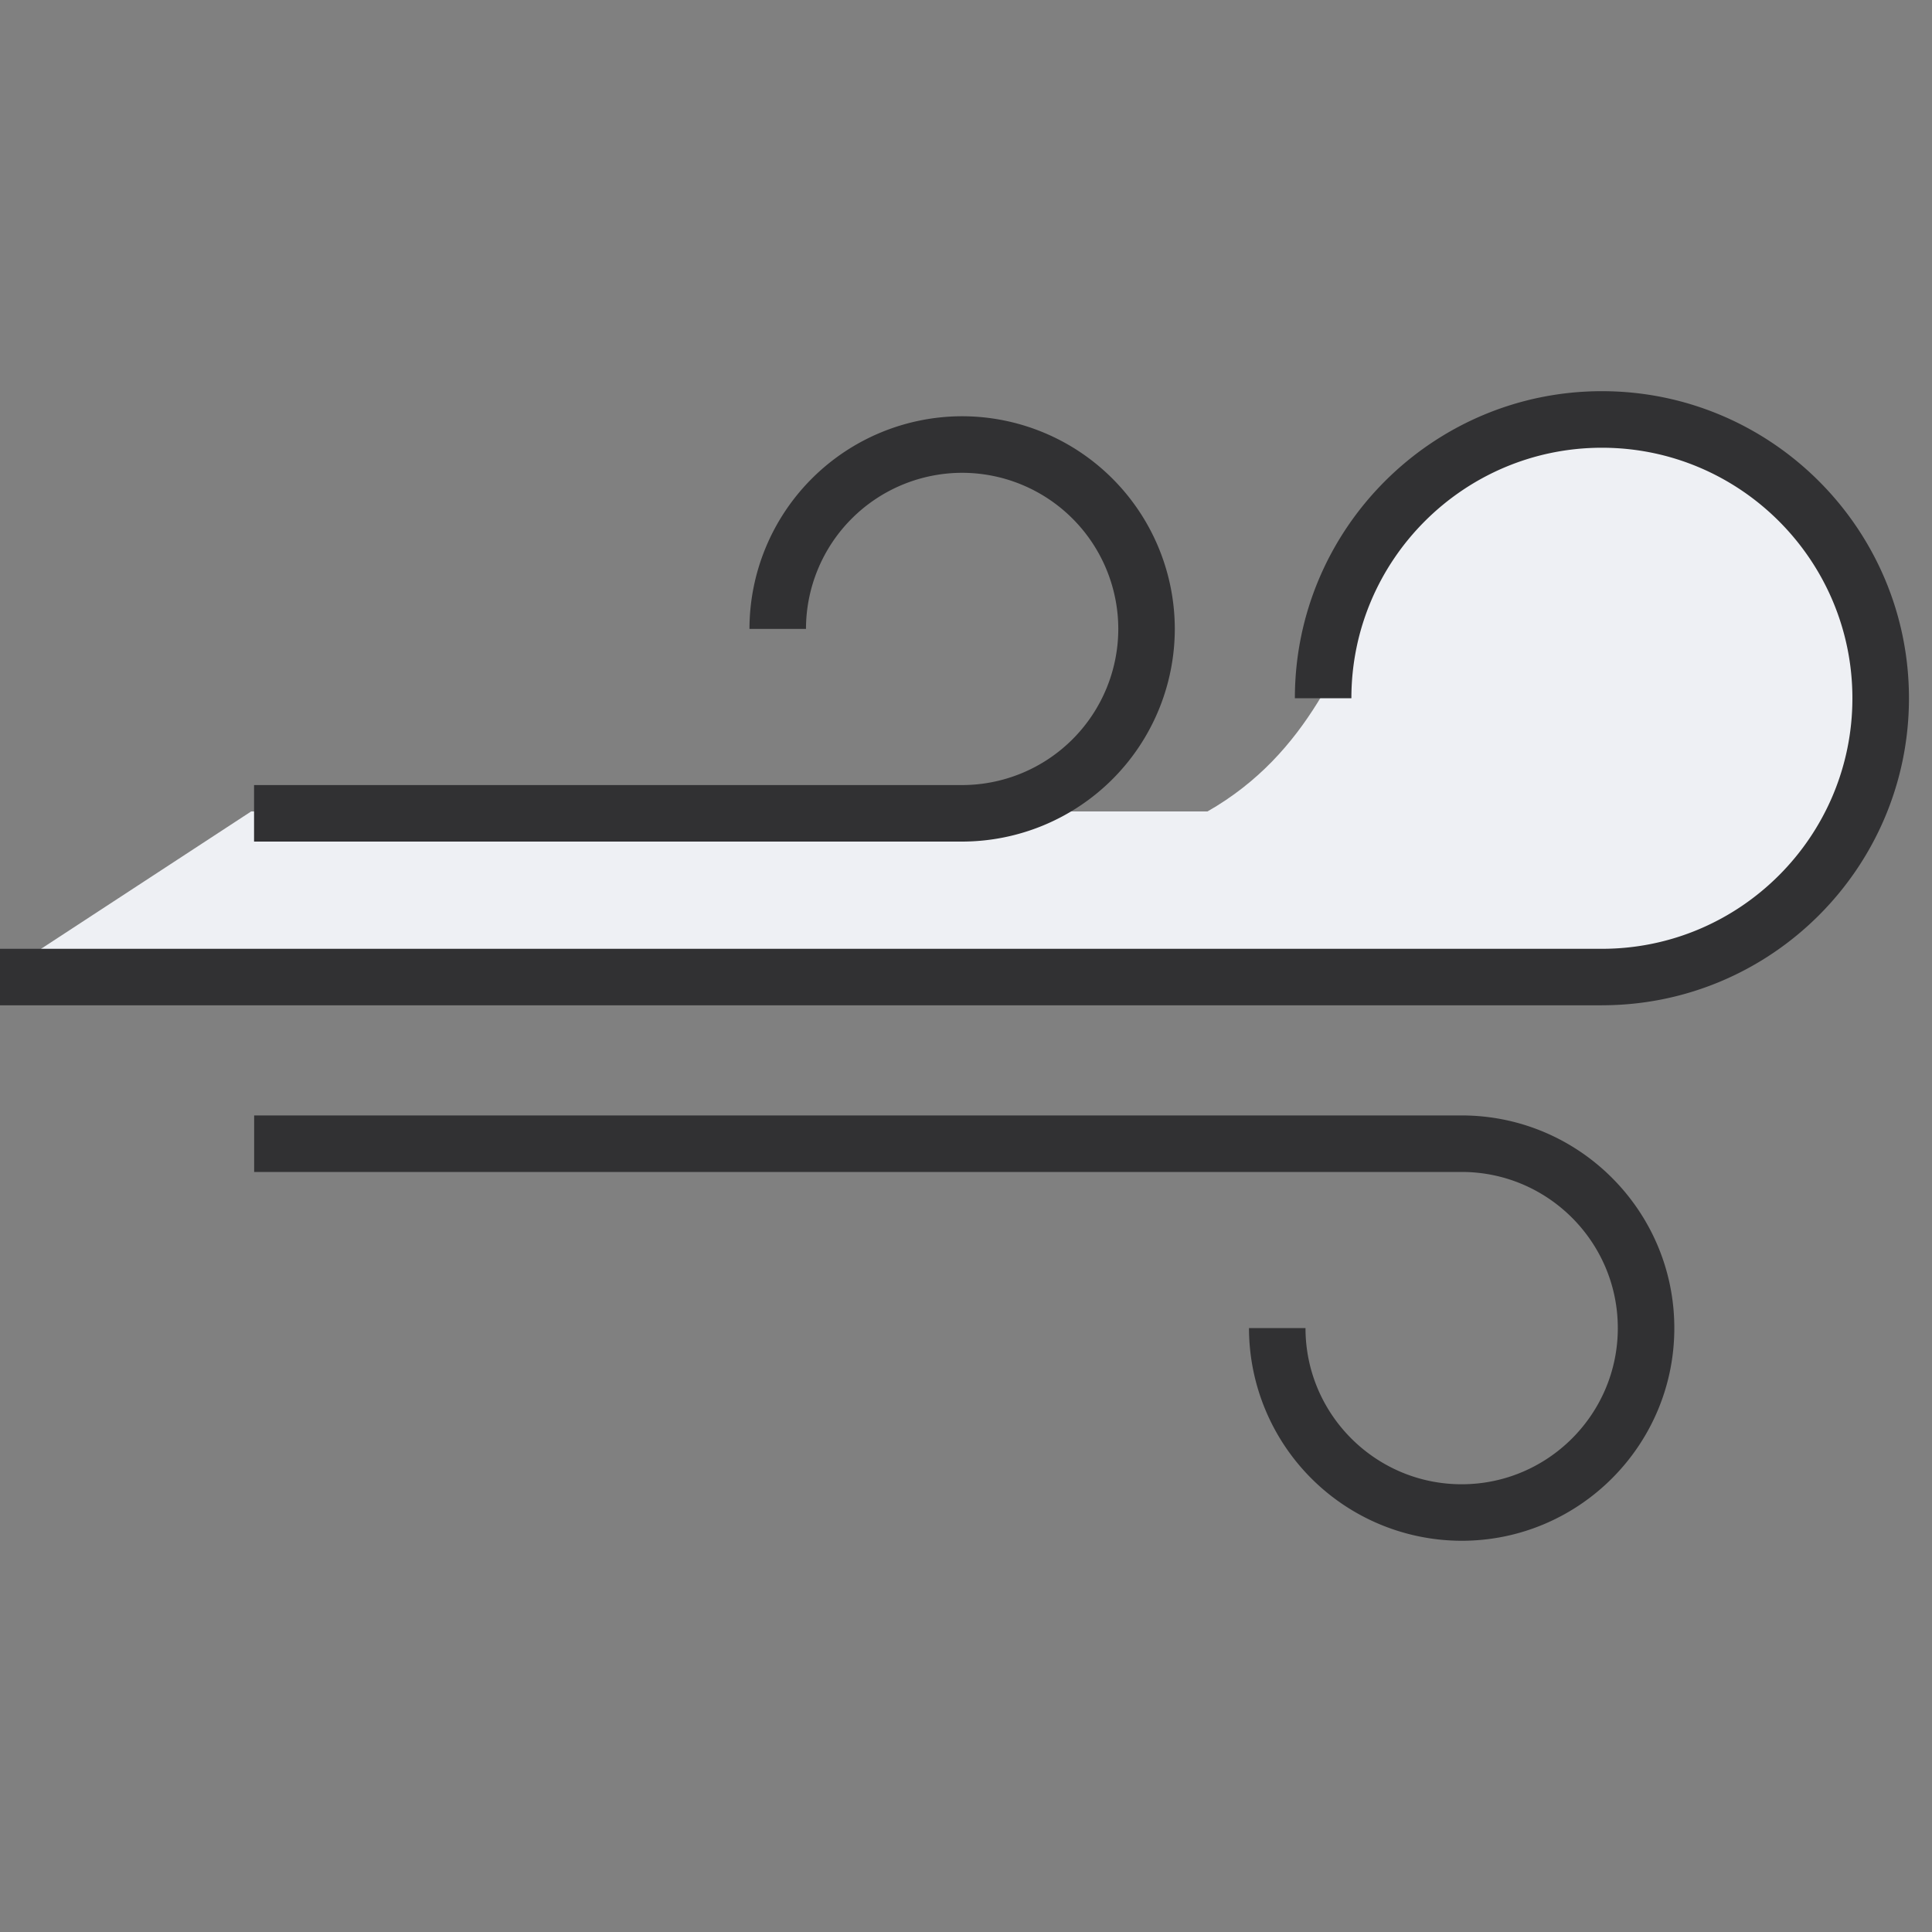 <svg xmlns="http://www.w3.org/2000/svg" width="40" height="40" fill="none" viewBox="0 0 40 40"><rect x="0" y="0" width="40" height="40" fill="#808080" stroke="none"/> <clipPath id="a"> <path d="M0 0h40v40H0z"/> </clipPath> <g clip-path="url(#a)"> <path fill="#eef0f4" d="M25 16.8H5.2L0 20.2h33c4.8 0 6.2-4 6.2-5.4s-.6-6-6.6-6c-4.8 0-3.4 5.6-7.6 8z"/> <path fill="#313133" d="M30.262 31.9a4.408 4.408 0 0 1-4.403-4.403h1.17c0 1.783 1.45 3.233 3.233 3.233s3.233-1.45 3.233-3.233-1.45-3.233-3.233-3.233h-25v-1.17h25c2.428 0 4.403 1.975 4.403 4.403S32.69 31.9 30.262 31.9zm2.904-11.086H-.077v-1.17h33.243c2.86 0 5.186-2.327 5.186-5.187S36.026 9.27 33.166 9.27s-5.187 2.326-5.187 5.186h-1.17c0-3.505 2.852-6.357 6.357-6.357s6.357 2.85 6.357 6.357-2.852 6.357-6.357 6.357zm-13.245-3.39H5.26v-1.17h14.66a3.236 3.236 0 0 0 3.233-3.233 3.236 3.236 0 0 0-3.233-3.232 3.236 3.236 0 0 0-3.233 3.232h-1.17a4.408 4.408 0 0 1 4.403-4.403 4.408 4.408 0 0 1 4.403 4.403 4.408 4.408 0 0 1-4.403 4.403z"/> </g> </svg> 